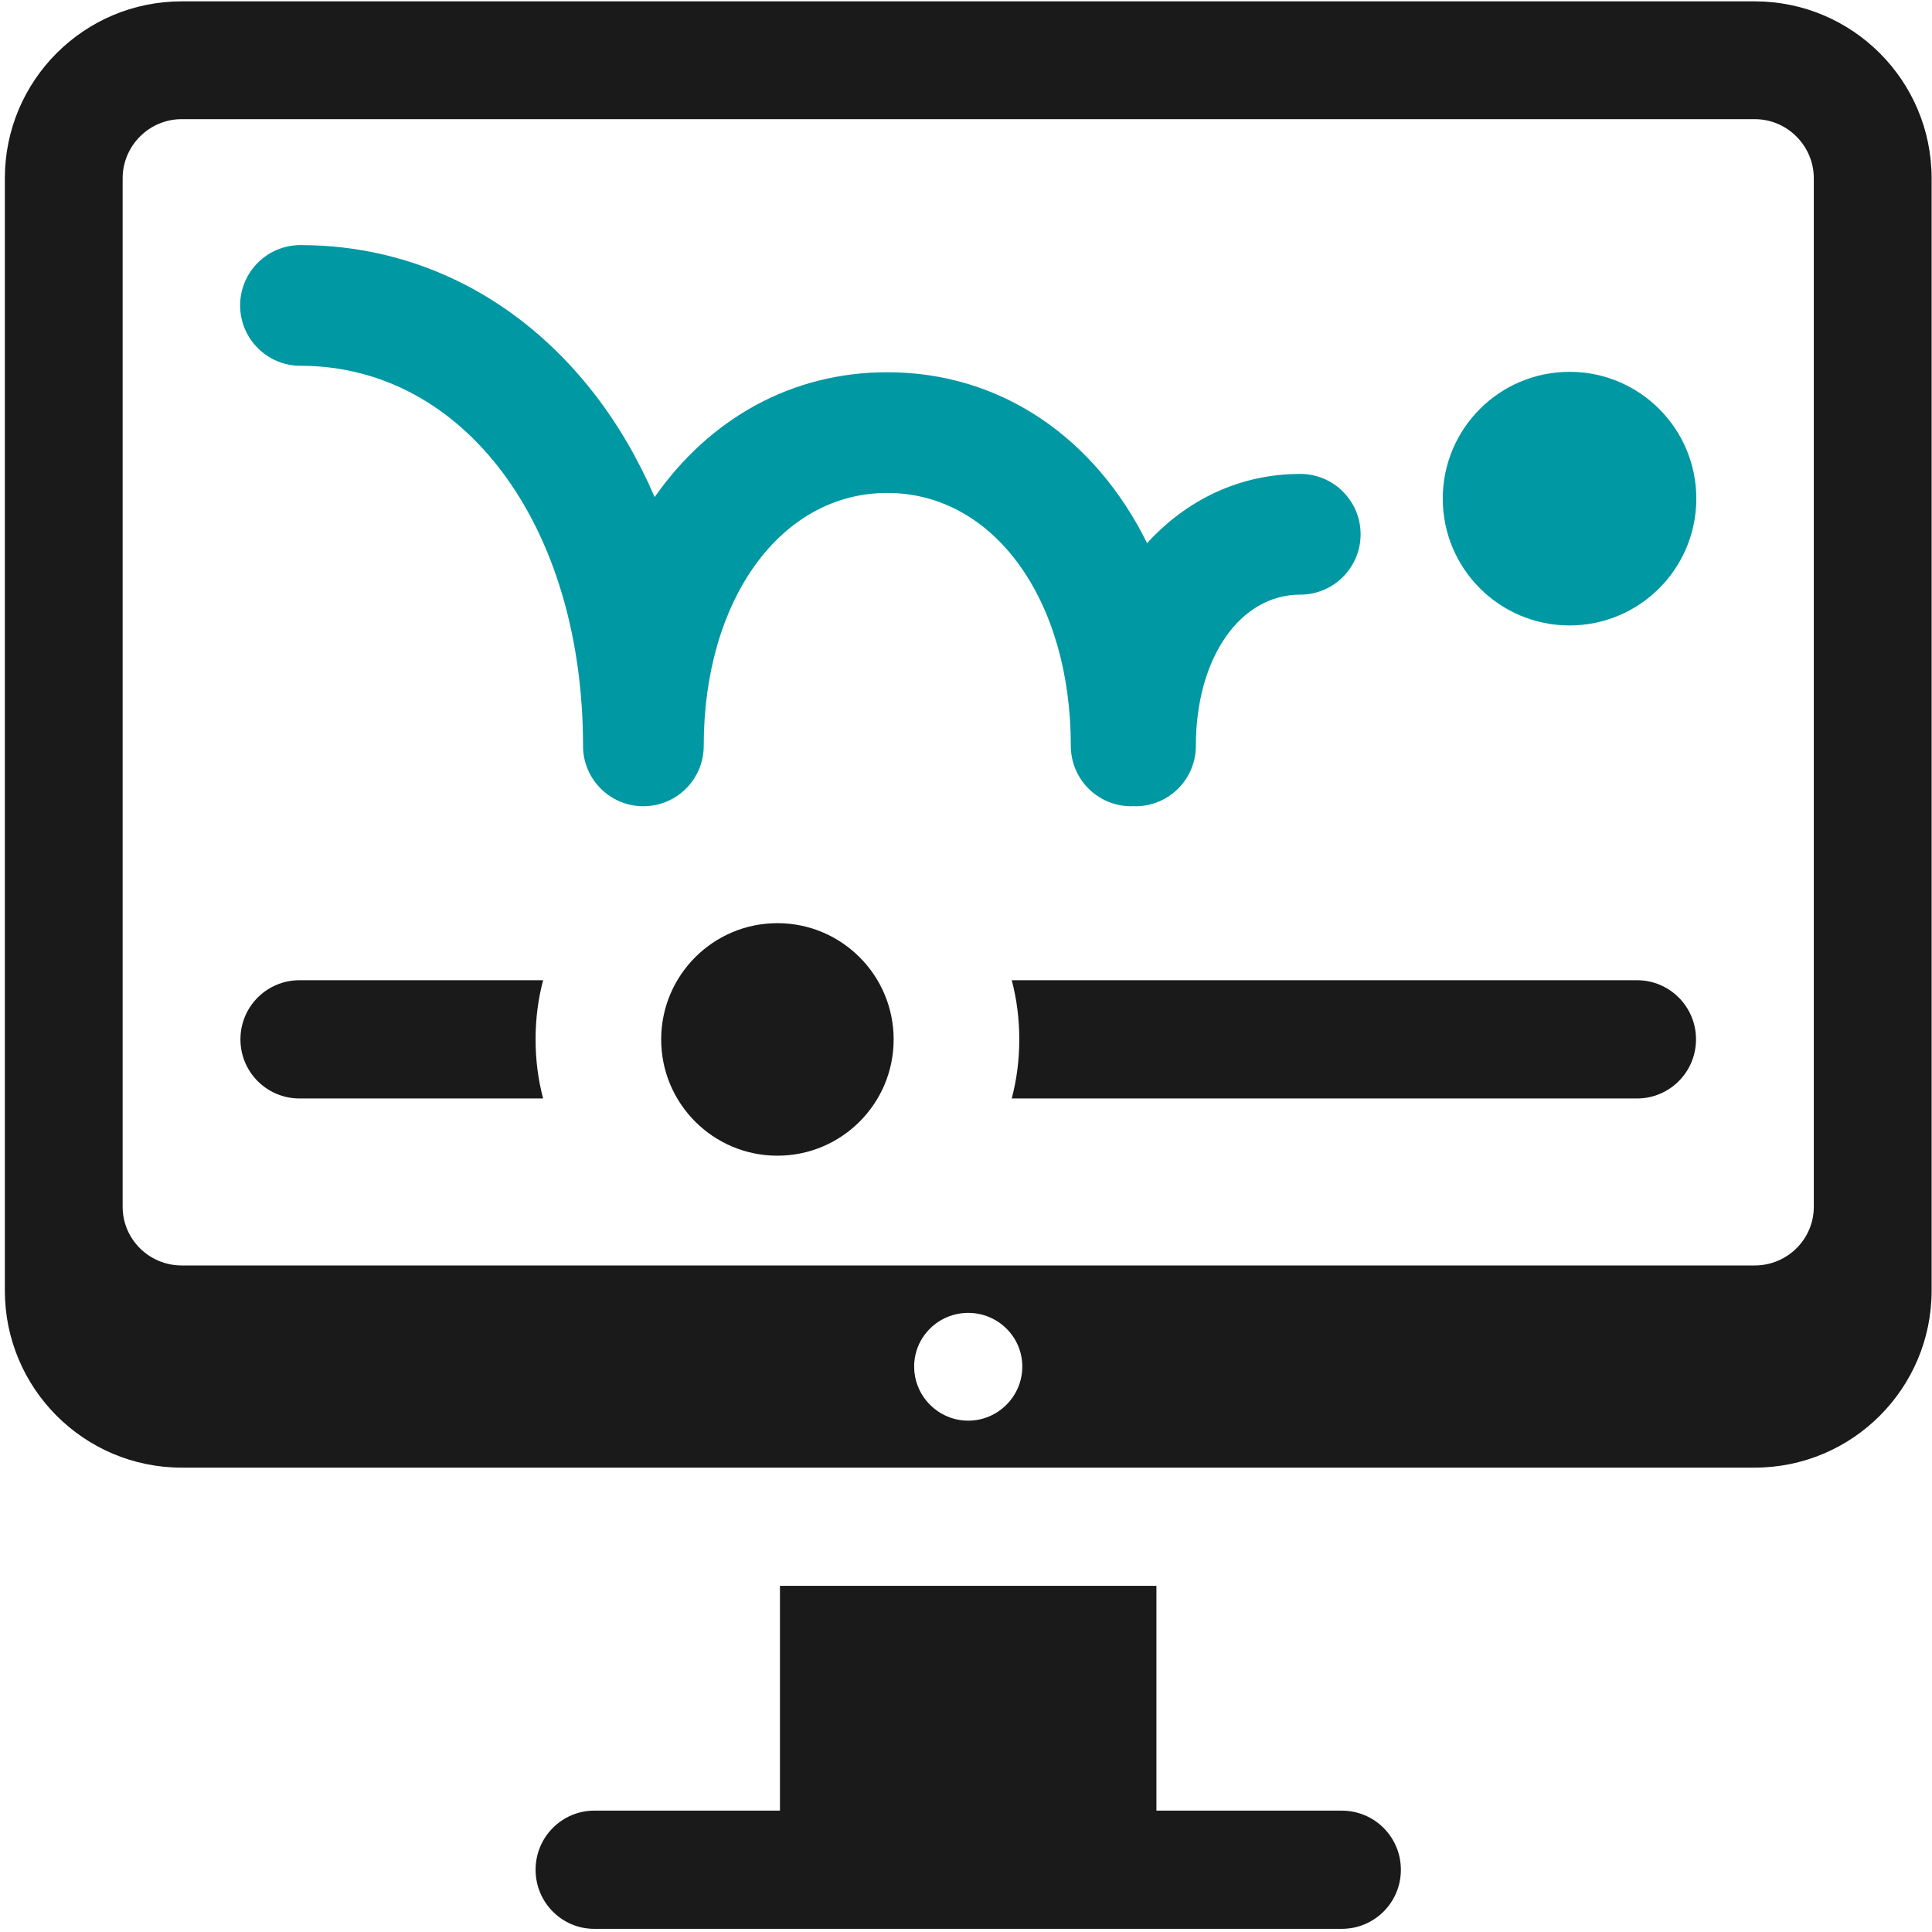 <svg width="386" height="386" viewBox="0 0 386 386" fill="none" xmlns="http://www.w3.org/2000/svg">
<path d="M108.513 195.841C107.508 199.612 107.005 203.547 107.005 207.654C107.005 211.761 107.508 215.696 108.513 219.468H59.847C53.315 219.468 48.038 214.191 48.038 207.654C48.038 201.117 53.315 195.841 59.847 195.841H108.513Z" fill="#1A1A1A"/>
<path d="M338.852 207.654C338.852 214.191 333.576 219.468 327.044 219.468H202.136C203.141 215.696 203.643 211.761 203.643 207.654C203.643 203.547 203.141 199.612 202.136 195.841H327.044C333.576 195.841 338.852 201.117 338.852 207.654Z" fill="#1A1A1A"/>
<path d="M132.098 207.671C132.098 194.843 142.495 184.443 155.321 184.443C168.147 184.443 178.545 194.843 178.545 207.671C178.545 220.5 168.147 230.899 155.321 230.899C142.495 230.899 132.098 220.5 132.098 207.671Z" fill="#1A1A1A"/>
<path d="M268.069 361.754H231.046V316.84H155.828V361.754H118.724C112.277 361.754 107.005 367.022 107.005 373.568C107.005 380.095 112.277 385.372 118.724 385.372H268.069C274.612 385.372 279.885 380.095 279.885 373.568C279.885 367.022 274.612 361.754 268.069 361.754ZM362.386 241.108C362.386 247.564 357.113 252.831 350.57 252.831H36.303C29.776 252.831 24.503 247.564 24.503 241.108V35.61C24.503 29.164 29.776 23.806 36.303 23.806H350.57C357.113 23.806 362.386 29.164 362.386 35.61V241.108ZM193.445 283.838C187.497 283.838 182.642 278.978 182.642 273.031C182.642 267.083 187.497 262.305 193.445 262.305C199.393 262.305 204.248 267.083 204.248 273.031C204.248 278.978 199.393 283.838 193.445 283.838ZM350.57 0.27H36.303C16.787 0.27 0.969 16.09 0.969 35.61V257.863C0.969 277.383 16.787 293.222 36.303 293.222H350.57C370.087 293.222 385.922 277.383 385.922 257.863V35.61C385.922 16.09 370.087 0.27 350.57 0.27Z" fill="#1A1A1A"/>
<path d="M313.584 74.288C299.595 74.288 288.255 85.63 288.255 99.62C288.255 113.618 299.595 124.96 313.584 124.96C327.573 124.96 338.913 113.618 338.913 99.62C338.913 85.63 327.573 74.288 313.584 74.288Z" fill="#0098A3"/>
<path d="M259.782 94.687C247.741 94.687 237.093 99.837 229.183 108.513C218.788 87.525 200.056 74.37 177.27 74.37C158.029 74.37 141.683 83.753 130.8 99.311C127.527 91.759 123.488 84.796 118.701 78.631C103.849 59.501 83.014 48.966 60.033 48.966C53.375 48.966 47.977 54.36 47.977 61.024C47.977 67.678 53.375 73.082 60.033 73.082C92.744 73.082 116.486 105.023 116.486 149.022C116.486 155.686 121.884 161.08 128.542 161.08C135.201 161.08 140.599 155.686 140.599 149.022C140.599 119.738 156.022 98.486 177.27 98.486C198.52 98.486 213.943 119.738 213.943 149.022C213.943 155.686 219.341 161.08 225.999 161.08C226.145 161.08 226.288 161.062 226.433 161.062C226.578 161.062 226.72 161.08 226.867 161.08C233.525 161.08 238.924 155.686 238.924 149.022C238.924 131.515 247.696 118.804 259.782 118.804C266.44 118.804 271.839 113.4 271.839 106.745C271.839 100.082 266.44 94.687 259.782 94.687Z" fill="#0098A3"/>
</svg>
